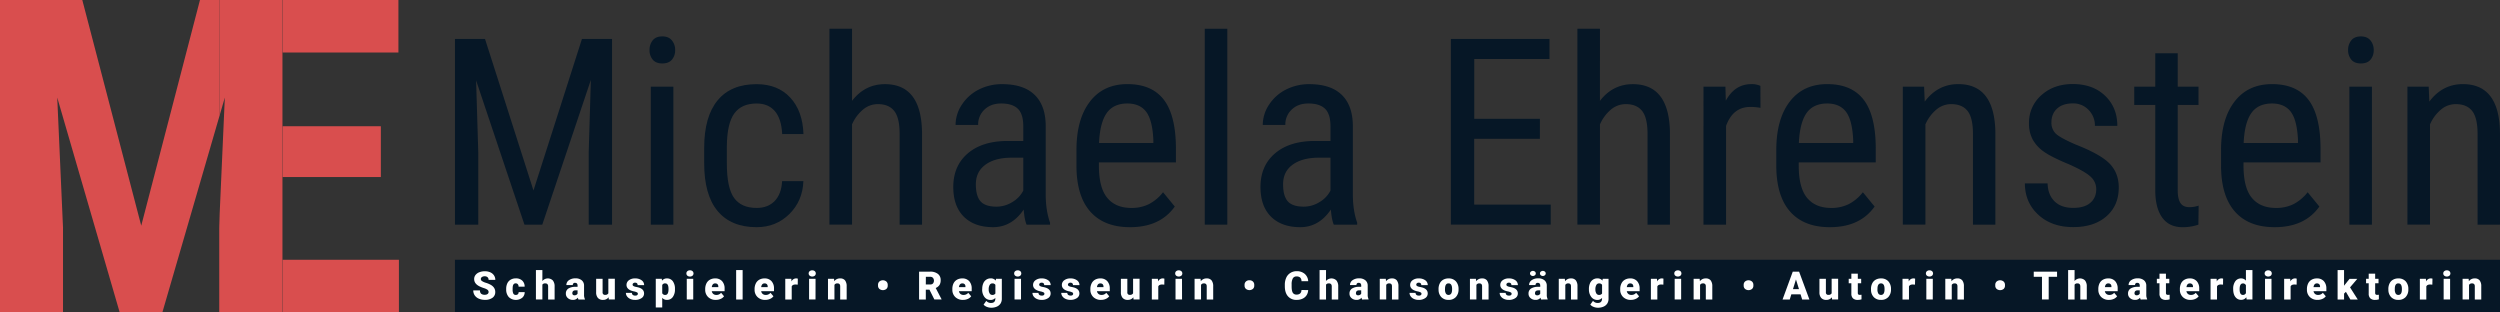 <svg xmlns="http://www.w3.org/2000/svg" viewBox="0 0 2230.92 278.47"><rect x="0" y="0" width="2230.92" height="278.47" fill="#333333" stroke="none"/><defs><style>.cls-1{fill:#d94e4e;}.cls-2{fill:#061726;}.cls-3{fill:#fff;}</style></defs><g id="Ebene_2" data-name="Ebene 2"><g id="Ebene_1-2" data-name="Ebene 1"><polygon class="cls-1" points="178.45 0 126.04 201.4 73.44 0 0 0 0 278.48 56.23 278.48 56.23 203.12 51.07 87.02 106.72 278.48 144.97 278.48 196.03 102.86 196.03 0 178.45 0"/><polygon class="cls-1" points="195.47 203.12 195.47 278.48 196.03 278.48 196.03 190.55 195.47 203.12"/><polygon class="cls-1" points="196.03 0 196.03 102.86 200.63 87.02 196.03 190.55 196.03 278.48 251.89 278.48 251.89 0 196.03 0"/><path class="cls-2" d="M432.82,34.77,476.06,170,519.31,34.77h26.85V200.46H525.34V135.94l1.93-64.64L483.92,200.46H468L424.86,71.76l1.93,64.18v64.52H406V34.77Z"/><path class="cls-2" d="M602.49,44.67a12.92,12.92,0,0,1-2.84,8.54q-2.85,3.4-8.65,3.41c-3.8,0-6.64-1.14-8.54-3.41a12.92,12.92,0,0,1-2.84-8.54A13.4,13.4,0,0,1,582.46,36q2.85-3.52,8.54-3.52t8.59,3.58A13.26,13.26,0,0,1,602.49,44.67ZM600.9,200.46H580.76V77.33H600.9Z"/><path class="cls-2" d="M675.32,185.55q10,0,16-6.2t6.6-17.7h19q-.69,17.76-12.58,29.42t-29.07,11.66q-22.87,0-34.88-14.39t-12-42.84V132q0-27.87,11.94-42.39t34.83-14.5q18.88,0,30,11.94T717,119.66H698q-.68-13.65-6.54-20.48t-16.21-6.83q-13.44,0-19.92,8.82t-6.71,29v15.71q0,21.74,6.43,30.72T675.32,185.55Z"/><path class="cls-2" d="M760.33,90q11.49-14.89,29.35-14.9,32.67,0,33.12,43.58v81.82h-20V119.55q0-14.44-4.84-20.54t-14.51-6.09a20.43,20.43,0,0,0-13.48,5A36,36,0,0,0,760.33,111v89.44H740.18V25.67h20.15Z"/><path class="cls-2" d="M916.11,200.46q-1.82-4-2.62-13.43-10.69,15.71-27.31,15.7t-26.11-9.38q-9.39-9.39-9.39-26.46,0-18.78,12.74-29.82t34.94-11.26h14.79V112.72q0-11-4.89-15.7t-14.91-4.67q-9.11,0-14.79,5.41a18.06,18.06,0,0,0-5.69,13.71H852.73a32.6,32.6,0,0,1,5.57-18,38.86,38.86,0,0,1,15-13.48,45.14,45.14,0,0,1,21.06-4.89q18.89,0,28.73,9.38t10.07,27.37v62.13q.11,14.24,3.87,24.7v1.82Zm-26.86-16.05a26.67,26.67,0,0,0,14.11-4.09,25.29,25.29,0,0,0,9.79-10.24V140.72H901.77q-14.34.22-22.64,6.43t-8.31,17.35q0,10.47,4.21,15.19T889.25,184.41Z"/><path class="cls-2" d="M1008.4,202.73q-23,0-35.28-13.71T960.6,148.8V133.89q0-27.54,12-43.19t33.51-15.64q21.61,0,32.32,13.77t10.92,42.9v13.2H980.63v2.84q0,19.8,7.46,28.79t21.45,9a34.74,34.74,0,0,0,15.64-3.36,38.81,38.81,0,0,0,12.69-10.64l10.47,12.75Q1035.26,202.74,1008.4,202.73Zm-2.28-110.38q-12.51,0-18.55,8.59t-6.82,26.69h48.47V124.9q-.79-17.52-6.31-25T1006.12,92.35Z"/><path class="cls-2" d="M1095.22,200.46h-20.14V25.67h20.14Z"/><path class="cls-2" d="M1190.24,200.46q-1.82-4-2.62-13.43-10.69,15.71-27.31,15.7t-26.11-9.38q-9.39-9.39-9.39-26.46,0-18.78,12.75-29.82t34.93-11.26h14.79V112.72q0-11-4.89-15.7t-14.91-4.67q-9.11,0-14.79,5.41a18.1,18.1,0,0,0-5.69,13.71h-20.14a32.68,32.68,0,0,1,5.57-18,38.89,38.89,0,0,1,15-13.48,45.07,45.07,0,0,1,21-4.89q18.88,0,28.73,9.38t10.07,27.37v62.13q.12,14.24,3.87,24.7v1.82Zm-26.85-16.05a26.69,26.69,0,0,0,14.11-4.09,25.26,25.26,0,0,0,9.78-10.24V140.72H1175.9q-14.33.22-22.64,6.43T1145,164.5q0,10.47,4.21,15.19T1163.39,184.41Z"/><path class="cls-2" d="M1374.13,123.87h-58.6v58.72h68.28v17.87h-89.1V34.77h88V52.64h-67.14V106h58.6Z"/><path class="cls-2" d="M1427.73,90q11.49-14.89,29.36-14.9,32.65,0,33.12,43.58v81.82h-20V119.55q0-14.44-4.84-20.54t-14.51-6.09a20.43,20.43,0,0,0-13.48,5,36.14,36.14,0,0,0-9.62,13.09v89.44h-20.14V25.67h20.14Z"/><path class="cls-2" d="M1571,96.22a49.11,49.11,0,0,0-9.1-.79q-15.48,0-21.62,16.95v88.08h-20.15V77.33h19.58l.34,12.52q8.07-14.79,22.87-14.79a17.79,17.79,0,0,1,8,1.59Z"/><path class="cls-2" d="M1632.9,202.73q-23,0-35.27-13.71t-12.52-40.22V133.89q0-27.54,12-43.19t33.51-15.64q21.61,0,32.32,13.77t10.92,42.9v13.2h-68.73v2.84q0,19.8,7.45,28.79t21.45,9a34.76,34.76,0,0,0,15.65-3.36,38.81,38.81,0,0,0,12.69-10.64l10.47,12.75Q1659.76,202.74,1632.9,202.73Zm-2.27-110.38q-12.53,0-18.55,8.59t-6.83,26.69h48.48V124.9q-.8-17.52-6.32-25T1630.63,92.35Z"/><path class="cls-2" d="M1717,77.33l.57,13.32q11.72-15.6,29.93-15.59,32.65,0,33.11,43.58v81.82h-20V119.55q0-14.44-4.83-20.54t-14.51-6.09a20.45,20.45,0,0,0-13.49,5,36,36,0,0,0-9.61,13.09v89.44H1698V77.33Z"/><path class="cls-2" d="M1870.62,168.94a14.87,14.87,0,0,0-4.89-11.15q-4.89-4.66-18.89-10.93-16.27-6.71-22.93-11.49a32.71,32.71,0,0,1-10-10.87,30,30,0,0,1-3.3-14.51,32.31,32.31,0,0,1,11-25q11-9.95,28-10,18,0,28.91,10.47t10.92,26.85h-20a19.85,19.85,0,0,0-5.58-14.17,18.81,18.81,0,0,0-14.23-5.86q-8.87,0-13.93,4.6t-5.07,12.31a13.43,13.43,0,0,0,3.7,9.87q3.69,3.74,17.81,9.87,22.41,8.77,30.49,17.15t8.08,21.25q0,16.08-11,25.7t-29.59,9.63q-19.23,0-31.18-11t-12-28h20.26q.33,10.25,6.26,16.05t16.61,5.8q10,0,15.25-4.49T1870.62,168.94Z"/><path class="cls-2" d="M1943.34,47.52V77.33h18.55V93.61h-18.55v76.45q0,7.29,2.39,11.05t8.19,3.76a25.44,25.44,0,0,0,8.08-1.37l-.23,17a44.12,44.12,0,0,1-14,2.26q-12,0-18.21-8.53t-6.26-24.12V93.61h-18.78V77.33h18.78V47.52Z"/><path class="cls-2" d="M2029.82,202.73q-23,0-35.27-13.71T1982,148.8V133.89q0-27.54,12-43.19t33.52-15.64q21.62,0,32.31,13.77t10.93,42.9v13.2h-68.73v2.84q0,19.8,7.45,28.79t21.45,9a34.79,34.79,0,0,0,15.65-3.36,38.68,38.68,0,0,0,12.68-10.64l10.47,12.75Q2056.68,202.74,2029.82,202.73Zm-2.27-110.38q-12.52,0-18.55,8.59t-6.83,26.69h48.48V124.9q-.81-17.52-6.32-25T2027.55,92.35Z"/><path class="cls-2" d="M2118.24,44.67a12.92,12.92,0,0,1-2.84,8.54q-2.85,3.4-8.65,3.41c-3.8,0-6.64-1.14-8.54-3.41a12.92,12.92,0,0,1-2.84-8.54,13.4,13.4,0,0,1,2.84-8.65q2.85-3.52,8.54-3.52t8.59,3.58A13.26,13.26,0,0,1,2118.24,44.67Zm-1.59,155.79h-20.14V77.33h20.14Z"/><path class="cls-2" d="M2167.29,77.33l.57,13.32q11.71-15.6,29.92-15.59,32.67,0,33.12,43.58v81.82h-20V119.55q0-14.44-4.84-20.54t-14.51-6.09a20.43,20.43,0,0,0-13.48,5,36,36,0,0,0-9.61,13.09v89.44h-20.15V77.33Z"/><polygon class="cls-1" points="252.26 231.81 252.26 157.98 339.85 157.98 339.85 112.65 252.26 112.65 252.26 46.86 355.54 46.86 355.54 0 252.03 0 252.03 278.48 355.97 278.48 355.97 231.81 252.26 231.81"/><rect class="cls-2" x="405.97" y="231.81" width="1824.95" height="46.67"/><path class="cls-3" d="M436,260.67a2.46,2.46,0,0,0-.93-2.05,11.44,11.44,0,0,0-3.27-1.52,32.41,32.41,0,0,1-3.83-1.52c-3.23-1.59-4.84-3.76-4.84-6.53a5.81,5.81,0,0,1,1.21-3.65,7.67,7.67,0,0,1,3.41-2.46,13.19,13.19,0,0,1,4.95-.88,11.7,11.7,0,0,1,4.81.95,7.6,7.6,0,0,1,3.31,2.73,7.1,7.1,0,0,1,1.18,4h-6a3,3,0,0,0-.93-2.36,3.66,3.66,0,0,0-2.52-.83,4.06,4.06,0,0,0-2.54.71,2.09,2.09,0,0,0,.09,3.53,12.93,12.93,0,0,0,3.61,1.61,22,22,0,0,1,4.24,1.79q4,2.33,4,6.4a6.08,6.08,0,0,1-2.46,5.13,11,11,0,0,1-6.75,1.86,13.47,13.47,0,0,1-5.48-1.08,8.33,8.33,0,0,1-3.69-3,7.72,7.72,0,0,1-1.24-4.35h6a3.79,3.79,0,0,0,1,2.94,4.85,4.85,0,0,0,3.36.95,3.85,3.85,0,0,0,2.35-.64A2.13,2.13,0,0,0,436,260.67Z"/><path class="cls-3" d="M460.28,263.18a2.55,2.55,0,0,0,1.88-.66,2.43,2.43,0,0,0,.65-1.83h5.4a6.42,6.42,0,0,1-2.18,5,9.18,9.18,0,0,1-12-.59,9.94,9.94,0,0,1-2.32-7v-.24a11.26,11.26,0,0,1,1-5,7.53,7.53,0,0,1,3-3.3,8.9,8.9,0,0,1,4.62-1.15,8,8,0,0,1,5.72,2,7.1,7.1,0,0,1,2.12,5.42h-5.4a3.15,3.15,0,0,0-.7-2.21,2.43,2.43,0,0,0-1.88-.77c-1.49,0-2.37,1-2.62,2.86a20.29,20.29,0,0,0-.11,2.49,7.94,7.94,0,0,0,.66,3.86A2.31,2.31,0,0,0,460.28,263.18Z"/><path class="cls-3" d="M484,250.77a6.32,6.32,0,0,1,9.33-.51,8.22,8.22,0,0,1,1.59,5.35v11.67h-5.78V255.75a3.29,3.29,0,0,0-.6-2.17,2.56,2.56,0,0,0-2-.69A2.76,2.76,0,0,0,484,254v13.26h-5.76V241H484Z"/><path class="cls-3" d="M516.22,267.28a6.25,6.25,0,0,1-.55-1.66,5.33,5.33,0,0,1-4.44,2,6.54,6.54,0,0,1-4.45-1.58,5,5,0,0,1-1.82-4,5.18,5.18,0,0,1,2.22-4.55,11.35,11.35,0,0,1,6.46-1.53h1.77v-1c0-1.71-.73-2.56-2.2-2.56a1.8,1.8,0,0,0-2.05,2H505.4a5.17,5.17,0,0,1,2.28-4.35,9.62,9.62,0,0,1,5.82-1.67,8.42,8.42,0,0,1,5.59,1.72,6,6,0,0,1,2.1,4.74v8.18A8.37,8.37,0,0,0,522,267v.29Zm-3.61-3.76a3.2,3.2,0,0,0,1.79-.46,2.84,2.84,0,0,0,1-1v-3h-1.67c-2,0-3,.9-3,2.7a1.67,1.67,0,0,0,.53,1.28A1.92,1.92,0,0,0,512.61,263.52Z"/><path class="cls-3" d="M543.09,265.28a5.93,5.93,0,0,1-4.94,2.34,5.83,5.83,0,0,1-4.6-1.76,7.47,7.47,0,0,1-1.57-5.09v-12h5.76v12a2.07,2.07,0,0,0,2.31,2.37,3,3,0,0,0,2.82-1.42v-13h5.79v18.49h-5.4Z"/><path class="cls-3" d="M569.2,262.09a1.33,1.33,0,0,0-.77-1.18,11.21,11.21,0,0,0-2.92-.92,13.36,13.36,0,0,1-3.56-1.26,6,6,0,0,1-2.13-1.89,4.52,4.52,0,0,1-.74-2.55,5.11,5.11,0,0,1,2.1-4.19,8.67,8.67,0,0,1,5.51-1.65,9.55,9.55,0,0,1,5.87,1.66,5.16,5.16,0,0,1,2.23,4.35H569q0-2.22-2.34-2.22a2.29,2.29,0,0,0-1.52.51,1.55,1.55,0,0,0-.62,1.25,1.43,1.43,0,0,0,.75,1.25,7.31,7.31,0,0,0,2.41.79,20.92,20.92,0,0,1,2.89.73c2.78,1,4.17,2.67,4.17,5.15a4.84,4.84,0,0,1-2.24,4.11,9.86,9.86,0,0,1-5.82,1.59,10,10,0,0,1-4.24-.85,7.14,7.14,0,0,1-2.91-2.32,5.32,5.32,0,0,1-1-3.1h5.38a2.23,2.23,0,0,0,.86,1.87,3.46,3.46,0,0,0,2.1.59,2.75,2.75,0,0,0,1.77-.48A1.52,1.52,0,0,0,569.2,262.09Z"/><path class="cls-3" d="M602.31,258.17a11.17,11.17,0,0,1-1.94,6.88,6.2,6.2,0,0,1-5.24,2.57,5.33,5.33,0,0,1-4.18-1.86v8.63h-5.76v-25.6h5.38l.17,1.71a5.33,5.33,0,0,1,4.36-2.05,6.25,6.25,0,0,1,5.31,2.52,11.25,11.25,0,0,1,1.9,6.93Zm-5.76-.36c0-3.28-.95-4.92-2.87-4.92a2.7,2.7,0,0,0-2.73,1.47v7.28a2.78,2.78,0,0,0,2.76,1.54c1.84,0,2.78-1.58,2.84-4.75Z"/><path class="cls-3" d="M612.51,244a2.55,2.55,0,0,1,.88-2,3.36,3.36,0,0,1,2.31-.79A3.32,3.32,0,0,1,618,242a2.73,2.73,0,0,1,0,4,3.37,3.37,0,0,1-2.31.79,3.41,3.41,0,0,1-2.31-.79A2.57,2.57,0,0,1,612.51,244Zm6.11,23.26h-5.77V248.79h5.77Z"/><path class="cls-3" d="M638.82,267.62a9.5,9.5,0,0,1-6.89-2.53,8.8,8.8,0,0,1-2.63-6.61V258a11.32,11.32,0,0,1,1.05-5,7.64,7.64,0,0,1,3.07-3.36,9.26,9.26,0,0,1,4.78-1.19,8,8,0,0,1,6.15,2.42,9.47,9.47,0,0,1,2.26,6.74v2.24H635.16a4.1,4.1,0,0,0,1.35,2.44,4,4,0,0,0,2.7.89,5.18,5.18,0,0,0,4.27-1.91l2.63,3.11a7.22,7.22,0,0,1-3.05,2.36A10.22,10.22,0,0,1,638.82,267.62Zm-.65-14.73q-2.53,0-3,3.35H641v-.44a2.88,2.88,0,0,0-.7-2.15A2.81,2.81,0,0,0,638.17,252.89Z"/><path class="cls-3" d="M662.7,267.28h-5.78V241h5.78Z"/><path class="cls-3" d="M682.89,267.62a9.49,9.49,0,0,1-6.88-2.53,8.78,8.78,0,0,1-2.64-6.61V258a11.18,11.18,0,0,1,1.06-5,7.67,7.67,0,0,1,3.06-3.36,9.3,9.3,0,0,1,4.79-1.19,8,8,0,0,1,6.15,2.42,9.47,9.47,0,0,1,2.26,6.74v2.24H679.24a4.1,4.1,0,0,0,1.35,2.44,4,4,0,0,0,2.7.89,5.2,5.2,0,0,0,4.27-1.91l2.63,3.11a7.29,7.29,0,0,1-3.05,2.36A10.27,10.27,0,0,1,682.89,267.62Zm-.65-14.73q-2.52,0-3,3.35h5.81v-.44a2.88,2.88,0,0,0-.7-2.15A2.82,2.82,0,0,0,682.24,252.89Z"/><path class="cls-3" d="M711.89,254l-1.9-.13c-1.81,0-3,.57-3.49,1.71v11.7h-5.75V248.79h5.4l.18,2.38a4.45,4.45,0,0,1,4-2.72,5.9,5.9,0,0,1,1.61.2Z"/><path class="cls-3" d="M721.62,244a2.56,2.56,0,0,1,.89-2,3.76,3.76,0,0,1,4.61,0,2.73,2.73,0,0,1,0,4,3.76,3.76,0,0,1-4.61,0A2.58,2.58,0,0,1,721.62,244Zm6.12,23.26H722V248.79h5.78Z"/><path class="cls-3" d="M744.27,248.79l.19,2.17a6.29,6.29,0,0,1,5.28-2.51,5.28,5.28,0,0,1,4.32,1.72,8.3,8.3,0,0,1,1.48,5.2v11.91h-5.78V255.61a3.17,3.17,0,0,0-.56-2.06,2.61,2.61,0,0,0-2.05-.66,2.76,2.76,0,0,0-2.52,1.34v13h-5.76V248.79Z"/><path class="cls-3" d="M783.52,254.24a3.9,3.9,0,0,1,1.19-3,4.88,4.88,0,0,1,6.26,0,3.94,3.94,0,0,1,1.21,2.92v.72a3.85,3.85,0,0,1-1.18,2.94,5,5,0,0,1-6.26,0,3.8,3.8,0,0,1-1.22-2.88Z"/><path class="cls-3" d="M829.4,258.48h-3.24v8.8h-6V242.4H830a10.91,10.91,0,0,1,6.92,2,6.67,6.67,0,0,1,2.5,5.55,8.06,8.06,0,0,1-1,4.3A7.55,7.55,0,0,1,835,257l5.19,10v.25H833.8Zm-3.24-4.61H830a3.39,3.39,0,0,0,2.57-.9,4.07,4.07,0,0,0,0-5A3.37,3.37,0,0,0,830,247h-3.79Z"/><path class="cls-3" d="M859.37,267.62a9.52,9.52,0,0,1-6.89-2.53,8.8,8.8,0,0,1-2.63-6.61V258a11.32,11.32,0,0,1,1-5,7.7,7.7,0,0,1,3.07-3.36,9.3,9.3,0,0,1,4.79-1.19,8,8,0,0,1,6.15,2.42,9.51,9.51,0,0,1,2.25,6.74v2.24H855.71a4.21,4.21,0,0,0,1.35,2.44,4.06,4.06,0,0,0,2.71.89,5.2,5.2,0,0,0,4.27-1.91l2.63,3.11a7.35,7.35,0,0,1-3,2.36A10.27,10.27,0,0,1,859.37,267.62Zm-.65-14.73c-1.68,0-2.69,1.12-3,3.35h5.81v-.44a2.84,2.84,0,0,0-.7-2.15A2.81,2.81,0,0,0,858.72,252.89Z"/><path class="cls-3" d="M876.51,257.9a12.43,12.43,0,0,1,.92-5,7.42,7.42,0,0,1,2.65-3.32,7,7,0,0,1,4-1.17,5.54,5.54,0,0,1,4.51,2l.21-1.61H894v17.79a7.78,7.78,0,0,1-1.14,4.25,7.34,7.34,0,0,1-3.29,2.77,12.14,12.14,0,0,1-5,1,10.32,10.32,0,0,1-3.94-.77,7.06,7.06,0,0,1-2.91-2l2.41-3.38a5.29,5.29,0,0,0,4.24,1.9q3.83,0,3.83-3.93v-.58a5.45,5.45,0,0,1-4.19,1.82,6.69,6.69,0,0,1-5.47-2.58,10.75,10.75,0,0,1-2.08-6.94Zm5.77.36a6.61,6.61,0,0,0,.86,3.6,2.68,2.68,0,0,0,2.39,1.32,3.07,3.07,0,0,0,2.72-1.25v-7.77a3,3,0,0,0-2.69-1.27,2.72,2.72,0,0,0-2.41,1.38A7.53,7.53,0,0,0,882.28,258.26Z"/><path class="cls-3" d="M905,244a2.56,2.56,0,0,1,.89-2,3.76,3.76,0,0,1,4.61,0,2.73,2.73,0,0,1,0,4,3.76,3.76,0,0,1-4.61,0A2.58,2.58,0,0,1,905,244Zm6.12,23.26h-5.78V248.79h5.78Z"/><path class="cls-3" d="M932,262.09a1.33,1.33,0,0,0-.77-1.18,11.32,11.32,0,0,0-2.93-.92,13.28,13.28,0,0,1-3.55-1.26,5.94,5.94,0,0,1-2.14-1.89,4.51,4.51,0,0,1-.73-2.55,5.11,5.11,0,0,1,2.1-4.19,8.64,8.64,0,0,1,5.5-1.65,9.56,9.56,0,0,1,5.88,1.66,5.18,5.18,0,0,1,2.22,4.35h-5.77q0-2.22-2.34-2.22a2.32,2.32,0,0,0-1.53.51,1.54,1.54,0,0,0-.61,1.25,1.43,1.43,0,0,0,.75,1.25,7.16,7.16,0,0,0,2.4.79,20.73,20.73,0,0,1,2.9.73c2.78,1,4.17,2.67,4.17,5.15a4.82,4.82,0,0,1-2.25,4.11,9.86,9.86,0,0,1-5.82,1.59,10.1,10.1,0,0,1-4.24-.85,7,7,0,0,1-2.9-2.32,5.25,5.25,0,0,1-1-3.1h5.38a2.22,2.22,0,0,0,.85,1.87,3.49,3.49,0,0,0,2.11.59,2.79,2.79,0,0,0,1.77-.48A1.52,1.52,0,0,0,932,262.09Z"/><path class="cls-3" d="M957.64,262.09a1.31,1.31,0,0,0-.77-1.18A11.08,11.08,0,0,0,954,260a13.28,13.28,0,0,1-3.55-1.26,5.94,5.94,0,0,1-2.14-1.89,4.52,4.52,0,0,1-.74-2.55,5.12,5.12,0,0,1,2.11-4.19,8.64,8.64,0,0,1,5.5-1.65,9.56,9.56,0,0,1,5.88,1.66,5.18,5.18,0,0,1,2.22,4.35h-5.78q0-2.22-2.34-2.22a2.31,2.31,0,0,0-1.52.51A1.54,1.54,0,0,0,953,254a1.43,1.43,0,0,0,.75,1.25,7.16,7.16,0,0,0,2.4.79,21.09,21.09,0,0,1,2.9.73c2.78,1,4.17,2.67,4.17,5.15A4.82,4.82,0,0,1,961,266a9.86,9.86,0,0,1-5.82,1.59,10.07,10.07,0,0,1-4.24-.85,7,7,0,0,1-2.9-2.32,5.26,5.26,0,0,1-1-3.1h5.39a2.19,2.19,0,0,0,.85,1.87,3.48,3.48,0,0,0,2.1.59,2.75,2.75,0,0,0,1.77-.48A1.52,1.52,0,0,0,957.64,262.09Z"/><path class="cls-3" d="M982.53,267.62a9.49,9.49,0,0,1-6.88-2.53,8.77,8.77,0,0,1-2.63-6.61V258a11.32,11.32,0,0,1,1.05-5,7.67,7.67,0,0,1,3.06-3.36,9.3,9.3,0,0,1,4.79-1.19,8,8,0,0,1,6.15,2.42,9.47,9.47,0,0,1,2.26,6.74v2.24H978.88a4.1,4.1,0,0,0,1.35,2.44,4,4,0,0,0,2.7.89,5.18,5.18,0,0,0,4.27-1.91l2.63,3.11a7.29,7.29,0,0,1-3.05,2.36A10.24,10.24,0,0,1,982.53,267.62Zm-.64-14.73q-2.53,0-3,3.35h5.81v-.44a2.88,2.88,0,0,0-.7-2.15A2.81,2.81,0,0,0,981.89,252.89Z"/><path class="cls-3" d="M1011.36,265.28a6,6,0,0,1-4.94,2.34,5.85,5.85,0,0,1-4.61-1.76,7.47,7.47,0,0,1-1.56-5.09v-12H1006v12a2.07,2.07,0,0,0,2.31,2.37,3,3,0,0,0,2.82-1.42v-13h5.79v18.49h-5.4Z"/><path class="cls-3" d="M1039,254l-1.9-.13c-1.81,0-3,.57-3.49,1.71v11.7h-5.76V248.79h5.41l.18,2.38a4.45,4.45,0,0,1,4-2.72,5.9,5.9,0,0,1,1.61.2Z"/><path class="cls-3" d="M1048.7,244a2.56,2.56,0,0,1,.89-2,3.76,3.76,0,0,1,4.61,0,2.73,2.73,0,0,1,0,4,3.76,3.76,0,0,1-4.61,0A2.58,2.58,0,0,1,1048.7,244Zm6.12,23.26H1049V248.79h5.78Z"/><path class="cls-3" d="M1071.35,248.79l.19,2.17a6.29,6.29,0,0,1,5.28-2.51,5.28,5.28,0,0,1,4.32,1.72,8.3,8.3,0,0,1,1.48,5.2v11.91h-5.78V255.61a3.17,3.17,0,0,0-.56-2.06,2.61,2.61,0,0,0-2-.66,2.76,2.76,0,0,0-2.52,1.34v13H1066V248.79Z"/><path class="cls-3" d="M1110.6,254.24a3.9,3.9,0,0,1,1.19-3,4.33,4.33,0,0,1,3.11-1.15,4.38,4.38,0,0,1,3.15,1.12,3.94,3.94,0,0,1,1.21,2.92v.72a3.85,3.85,0,0,1-1.18,2.94,5,5,0,0,1-6.26,0,3.8,3.8,0,0,1-1.22-2.88Z"/><path class="cls-3" d="M1167.37,258.86a9.15,9.15,0,0,1-1.4,4.59,8.57,8.57,0,0,1-3.6,3.08,12.23,12.23,0,0,1-5.29,1.09,9.76,9.76,0,0,1-7.72-3.19q-2.82-3.19-2.82-9v-1.24a15.07,15.07,0,0,1,1.27-6.4,9.62,9.62,0,0,1,3.67-4.23A10.18,10.18,0,0,1,1157,242a10.71,10.71,0,0,1,7.28,2.38,9.4,9.4,0,0,1,3.13,6.58h-6a4.47,4.47,0,0,0-1.15-3.27,4.7,4.7,0,0,0-3.28-1,3.59,3.59,0,0,0-3.28,1.68,10.72,10.72,0,0,0-1.09,5.34v1.76q0,4,1,5.7a3.66,3.66,0,0,0,3.44,1.7,4.6,4.6,0,0,0,3.16-1,4.15,4.15,0,0,0,1.17-3.09Z"/><path class="cls-3" d="M1183.27,250.77a6.33,6.33,0,0,1,9.33-.51,8.11,8.11,0,0,1,1.59,5.35v11.67h-5.77V255.75a3.29,3.29,0,0,0-.6-2.17,2.59,2.59,0,0,0-2-.69,2.78,2.78,0,0,0-2.51,1.13v13.26h-5.76V241h5.76Z"/><path class="cls-3" d="M1215.51,267.28a6.69,6.69,0,0,1-.54-1.66,5.34,5.34,0,0,1-4.45,2,6.53,6.53,0,0,1-4.44-1.58,5,5,0,0,1-1.83-4,5.18,5.18,0,0,1,2.22-4.55,11.38,11.38,0,0,1,6.46-1.53h1.78v-1c0-1.71-.73-2.56-2.2-2.56a1.8,1.8,0,0,0-2.06,2h-5.75a5.17,5.17,0,0,1,2.28-4.35,9.62,9.62,0,0,1,5.82-1.67,8.39,8.39,0,0,1,5.58,1.72,6,6,0,0,1,2.11,4.74v8.18a8.38,8.38,0,0,0,.78,3.9v.29Zm-3.6-3.76a3.16,3.16,0,0,0,1.78-.46,2.8,2.8,0,0,0,1-1v-3H1213c-2,0-3,.9-3,2.7a1.64,1.64,0,0,0,.53,1.28A1.92,1.92,0,0,0,1211.91,263.52Z"/><path class="cls-3" d="M1236.66,248.79l.19,2.17a6.29,6.29,0,0,1,5.28-2.51,5.28,5.28,0,0,1,4.32,1.72,8.3,8.3,0,0,1,1.48,5.2v11.91h-5.78V255.61a3.17,3.17,0,0,0-.56-2.06,2.63,2.63,0,0,0-2.06-.66,2.76,2.76,0,0,0-2.51,1.34v13h-5.76V248.79Z"/><path class="cls-3" d="M1268.49,262.09a1.32,1.32,0,0,0-.76-1.18,11.32,11.32,0,0,0-2.93-.92,13.28,13.28,0,0,1-3.55-1.26,5.94,5.94,0,0,1-2.14-1.89,4.51,4.51,0,0,1-.73-2.55,5.11,5.11,0,0,1,2.1-4.19,8.64,8.64,0,0,1,5.5-1.65,9.56,9.56,0,0,1,5.88,1.66,5.18,5.18,0,0,1,2.22,4.35h-5.77c0-1.48-.79-2.22-2.35-2.22a2.31,2.31,0,0,0-1.52.51,1.54,1.54,0,0,0-.61,1.25,1.43,1.43,0,0,0,.75,1.25,7.16,7.16,0,0,0,2.4.79,20.73,20.73,0,0,1,2.9.73c2.78,1,4.17,2.67,4.17,5.15a4.82,4.82,0,0,1-2.25,4.11,9.86,9.86,0,0,1-5.82,1.59,10.1,10.1,0,0,1-4.24-.85,7,7,0,0,1-2.9-2.32,5.25,5.25,0,0,1-1-3.1h5.38a2.22,2.22,0,0,0,.85,1.87,3.49,3.49,0,0,0,2.11.59,2.74,2.74,0,0,0,1.76-.48A1.49,1.49,0,0,0,1268.49,262.09Z"/><path class="cls-3" d="M1283.71,257.87a10.87,10.87,0,0,1,1.08-4.93,7.73,7.73,0,0,1,3.09-3.33,9.41,9.41,0,0,1,4.74-1.16,8.5,8.5,0,0,1,6.54,2.57,9.87,9.87,0,0,1,2.4,7v.2a9.61,9.61,0,0,1-2.41,6.87,8.51,8.51,0,0,1-6.5,2.53,8.66,8.66,0,0,1-6.34-2.36,9.27,9.27,0,0,1-2.58-6.42Zm5.76.35a6.81,6.81,0,0,0,.81,3.76,2.66,2.66,0,0,0,2.37,1.2q3.07,0,3.15-4.73v-.58q0-5-3.18-5-2.89,0-3.13,4.29Z"/><path class="cls-3" d="M1317.08,248.79l.19,2.17a6.29,6.29,0,0,1,5.28-2.51,5.28,5.28,0,0,1,4.32,1.72,8.3,8.3,0,0,1,1.48,5.2v11.91h-5.78V255.61a3.11,3.11,0,0,0-.57-2.06,2.6,2.6,0,0,0-2-.66,2.76,2.76,0,0,0-2.51,1.34v13h-5.76V248.79Z"/><path class="cls-3" d="M1348.91,262.09a1.31,1.31,0,0,0-.77-1.18,11.08,11.08,0,0,0-2.92-.92,13.28,13.28,0,0,1-3.55-1.26,5.94,5.94,0,0,1-2.14-1.89,4.51,4.51,0,0,1-.73-2.55,5.11,5.11,0,0,1,2.1-4.19,8.64,8.64,0,0,1,5.5-1.65,9.56,9.56,0,0,1,5.88,1.66,5.18,5.18,0,0,1,2.22,4.35h-5.77c0-1.48-.79-2.22-2.35-2.22a2.31,2.31,0,0,0-1.52.51,1.54,1.54,0,0,0-.61,1.25,1.43,1.43,0,0,0,.75,1.25,7.16,7.16,0,0,0,2.4.79,20.73,20.73,0,0,1,2.9.73c2.78,1,4.17,2.67,4.17,5.15a4.82,4.82,0,0,1-2.25,4.11,9.86,9.86,0,0,1-5.82,1.59,10.07,10.07,0,0,1-4.24-.85,7,7,0,0,1-2.9-2.32,5.25,5.25,0,0,1-1-3.1h5.38a2.22,2.22,0,0,0,.85,1.87,3.49,3.49,0,0,0,2.11.59,2.74,2.74,0,0,0,1.76-.48A1.49,1.49,0,0,0,1348.91,262.09Z"/><path class="cls-3" d="M1375.27,267.28a6.69,6.69,0,0,1-.54-1.66,5.34,5.34,0,0,1-4.45,2,6.53,6.53,0,0,1-4.44-1.58,5,5,0,0,1-1.83-4,5.18,5.18,0,0,1,2.22-4.55,11.4,11.4,0,0,1,6.46-1.53h1.78v-1c0-1.71-.73-2.56-2.2-2.56a1.8,1.8,0,0,0-2,2h-5.76a5.17,5.17,0,0,1,2.28-4.35,9.62,9.62,0,0,1,5.82-1.67,8.42,8.42,0,0,1,5.59,1.72,6.06,6.06,0,0,1,2.1,4.74v8.18a8.38,8.38,0,0,0,.78,3.9v.29ZM1365.33,244a2.09,2.09,0,0,1,.74-1.6,2.86,2.86,0,0,1,3.68,0,2.11,2.11,0,0,1,0,3.21,2.86,2.86,0,0,1-3.68,0A2.09,2.09,0,0,1,1365.33,244Zm6.34,19.57a3.16,3.16,0,0,0,1.78-.46,2.8,2.8,0,0,0,1-1v-3h-1.67c-2,0-3,.9-3,2.7a1.67,1.67,0,0,0,.53,1.28A1.92,1.92,0,0,0,1371.67,263.52ZM1374.2,244a2.09,2.09,0,0,1,.74-1.6,2.86,2.86,0,0,1,3.68,0,2.11,2.11,0,0,1,0,3.21,2.86,2.86,0,0,1-3.68,0A2.09,2.09,0,0,1,1374.2,244Z"/><path class="cls-3" d="M1396.43,248.79l.18,2.17a6.29,6.29,0,0,1,5.28-2.51,5.28,5.28,0,0,1,4.32,1.72,8.3,8.3,0,0,1,1.48,5.2v11.91h-5.78V255.61a3.17,3.17,0,0,0-.56-2.06,2.61,2.61,0,0,0-2-.66,2.76,2.76,0,0,0-2.52,1.34v13H1391V248.79Z"/><path class="cls-3" d="M1417.9,257.9a12.61,12.61,0,0,1,.92-5,7.48,7.48,0,0,1,2.65-3.32,7,7,0,0,1,4-1.17,5.55,5.55,0,0,1,4.51,2l.2-1.61h5.23v17.79a7.78,7.78,0,0,1-1.13,4.25,7.39,7.39,0,0,1-3.29,2.77,12.17,12.17,0,0,1-5,1,10.28,10.28,0,0,1-3.94-.77,7.17,7.17,0,0,1-2.92-2l2.41-3.38a5.32,5.32,0,0,0,4.24,1.9q3.82,0,3.83-3.93v-.58a5.44,5.44,0,0,1-4.19,1.82A6.7,6.7,0,0,1,1420,265a10.81,10.81,0,0,1-2.08-6.94Zm5.78.36a6.61,6.61,0,0,0,.85,3.6,2.7,2.7,0,0,0,2.39,1.32,3.06,3.06,0,0,0,2.72-1.25v-7.77a3,3,0,0,0-2.68-1.27,2.71,2.71,0,0,0-2.41,1.38A7.53,7.53,0,0,0,1423.68,258.26Z"/><path class="cls-3" d="M1455.35,267.62a9.49,9.49,0,0,1-6.88-2.53,8.78,8.78,0,0,1-2.64-6.61V258a11.18,11.18,0,0,1,1.06-5,7.67,7.67,0,0,1,3.06-3.36,9.3,9.3,0,0,1,4.79-1.19,8,8,0,0,1,6.15,2.42,9.52,9.52,0,0,1,2.26,6.74v2.24H1451.7a4.1,4.1,0,0,0,1.35,2.44,4,4,0,0,0,2.7.89,5.2,5.2,0,0,0,4.27-1.91l2.63,3.11a7.29,7.29,0,0,1-3.05,2.36A10.27,10.27,0,0,1,1455.35,267.62Zm-.65-14.73q-2.52,0-3,3.35h5.81v-.44a2.88,2.88,0,0,0-.7-2.15A2.84,2.84,0,0,0,1454.7,252.89Z"/><path class="cls-3" d="M1484.35,254l-1.9-.13c-1.81,0-3,.57-3.49,1.71v11.7h-5.76V248.79h5.4l.19,2.38a4.45,4.45,0,0,1,4-2.72,5.9,5.9,0,0,1,1.61.2Z"/><path class="cls-3" d="M1494.08,244a2.56,2.56,0,0,1,.89-2,3.76,3.76,0,0,1,4.61,0,2.73,2.73,0,0,1,0,4,3.76,3.76,0,0,1-4.61,0A2.58,2.58,0,0,1,1494.08,244Zm6.12,23.26h-5.78V248.79h5.78Z"/><path class="cls-3" d="M1516.73,248.79l.19,2.17a6.29,6.29,0,0,1,5.28-2.51,5.28,5.28,0,0,1,4.32,1.72,8.3,8.3,0,0,1,1.48,5.2v11.91h-5.78V255.61a3.17,3.17,0,0,0-.56-2.06,2.62,2.62,0,0,0-2.06-.66,2.76,2.76,0,0,0-2.51,1.34v13h-5.76V248.79Z"/><path class="cls-3" d="M1556,254.24a3.9,3.9,0,0,1,1.19-3,4.88,4.88,0,0,1,6.26,0,3.94,3.94,0,0,1,1.21,2.92v.72a3.85,3.85,0,0,1-1.18,2.94,5,5,0,0,1-6.26,0A3.8,3.8,0,0,1,1556,255Z"/><path class="cls-3" d="M1606.75,262.63h-8.22l-1.43,4.65h-6.41l9.12-24.88h5.64l9.2,24.88h-6.45ZM1600,258h5.35l-2.69-8.63Z"/><path class="cls-3" d="M1634.72,265.28a6,6,0,0,1-4.94,2.34,5.83,5.83,0,0,1-4.6-1.76,7.42,7.42,0,0,1-1.57-5.09v-12h5.76v12a2.07,2.07,0,0,0,2.31,2.37,3,3,0,0,0,2.82-1.42v-13h5.79v18.49h-5.4Z"/><path class="cls-3" d="M1657.85,244.19v4.6h3v4h-3v8.46a2.16,2.16,0,0,0,.38,1.45,2,2,0,0,0,1.48.41,8.39,8.39,0,0,0,1.44-.1v4.12a10.66,10.66,0,0,1-3.25.49,6,6,0,0,1-4.39-1.4,5.71,5.71,0,0,1-1.42-4.25v-9.18h-2.36v-4h2.36v-4.6Z"/><path class="cls-3" d="M1669.62,257.87a11,11,0,0,1,1.07-4.93,7.69,7.69,0,0,1,3.1-3.33,9.34,9.34,0,0,1,4.73-1.16,8.53,8.53,0,0,1,6.55,2.57,9.91,9.91,0,0,1,2.39,7v.2a9.6,9.6,0,0,1-2.4,6.87,8.53,8.53,0,0,1-6.5,2.53,8.64,8.64,0,0,1-6.34-2.36,9.22,9.22,0,0,1-2.58-6.42Zm5.76.35a6.91,6.91,0,0,0,.8,3.76,2.68,2.68,0,0,0,2.38,1.2q3.07,0,3.14-4.73v-.58q0-5-3.18-5c-1.92,0-3,1.43-3.12,4.29Z"/><path class="cls-3" d="M1708.88,254l-1.89-.13c-1.81,0-3,.57-3.49,1.71v11.7h-5.76V248.79h5.4l.19,2.38a4.45,4.45,0,0,1,4.05-2.72,5.9,5.9,0,0,1,1.61.2Z"/><path class="cls-3" d="M1718.62,244a2.53,2.53,0,0,1,.89-2,3.76,3.76,0,0,1,4.61,0,2.73,2.73,0,0,1,0,4,3.76,3.76,0,0,1-4.61,0A2.55,2.55,0,0,1,1718.62,244Zm6.12,23.26H1719V248.79h5.78Z"/><path class="cls-3" d="M1741.27,248.79l.19,2.17a6.28,6.28,0,0,1,5.28-2.51,5.29,5.29,0,0,1,4.32,1.72,8.24,8.24,0,0,1,1.47,5.2v11.91h-5.77V255.61a3.11,3.11,0,0,0-.57-2.06,2.6,2.6,0,0,0-2-.66,2.75,2.75,0,0,0-2.51,1.34v13h-5.76V248.79Z"/><path class="cls-3" d="M1780.51,254.24a3.91,3.91,0,0,1,1.2-3,4.87,4.87,0,0,1,6.25,0,3.94,3.94,0,0,1,1.22,2.92v.72a3.89,3.89,0,0,1-1.18,2.94,5,5,0,0,1-6.27,0,3.83,3.83,0,0,1-1.22-2.88Z"/><path class="cls-3" d="M1835.66,247h-7.47v20.25h-6V247h-7.34V242.4h20.8Z"/><path class="cls-3" d="M1851.26,250.77a6.33,6.33,0,0,1,9.33-.51,8.11,8.11,0,0,1,1.59,5.35v11.67h-5.78V255.75a3.29,3.29,0,0,0-.6-2.17,2.56,2.56,0,0,0-2-.69,2.78,2.78,0,0,0-2.51,1.13v13.26h-5.76V241h5.76Z"/><path class="cls-3" d="M1882,267.62a9.52,9.52,0,0,1-6.89-2.53,8.8,8.8,0,0,1-2.63-6.61V258a11.32,11.32,0,0,1,1-5,7.64,7.64,0,0,1,3.07-3.36,9.26,9.26,0,0,1,4.78-1.19,8,8,0,0,1,6.16,2.42,9.51,9.51,0,0,1,2.25,6.74v2.24h-11.45a4.21,4.21,0,0,0,1.35,2.44,4,4,0,0,0,2.7.89,5.17,5.17,0,0,0,4.27-1.91l2.64,3.11a7.35,7.35,0,0,1-3,2.36A10.3,10.3,0,0,1,1882,267.62Zm-.65-14.73q-2.54,0-3,3.35h5.81v-.44a2.84,2.84,0,0,0-.7-2.15A2.81,2.81,0,0,0,1881.38,252.89Z"/><path class="cls-3" d="M1910.25,267.28a6.69,6.69,0,0,1-.54-1.66,5.34,5.34,0,0,1-4.45,2,6.53,6.53,0,0,1-4.44-1.58,5,5,0,0,1-1.83-4,5.18,5.18,0,0,1,2.22-4.55,11.38,11.38,0,0,1,6.46-1.53h1.78v-1c0-1.71-.73-2.56-2.2-2.56a1.8,1.8,0,0,0-2,2h-5.76a5.17,5.17,0,0,1,2.28-4.35,9.62,9.62,0,0,1,5.82-1.67,8.42,8.42,0,0,1,5.59,1.72,6.06,6.06,0,0,1,2.1,4.74v8.18a8.38,8.38,0,0,0,.78,3.9v.29Zm-3.6-3.76a3.16,3.16,0,0,0,1.78-.46,2.8,2.8,0,0,0,1-1v-3h-1.67c-2,0-3,.9-3,2.7a1.64,1.64,0,0,0,.53,1.28A1.92,1.92,0,0,0,1906.65,263.52Z"/><path class="cls-3" d="M1932.82,244.19v4.6h3v4h-3v8.46a2.16,2.16,0,0,0,.38,1.45,2,2,0,0,0,1.49.41,8.34,8.34,0,0,0,1.43-.1v4.12a10.66,10.66,0,0,1-3.25.49,6,6,0,0,1-4.39-1.4,5.75,5.75,0,0,1-1.42-4.25v-9.18h-2.36v-4h2.36v-4.6Z"/><path class="cls-3" d="M1954.78,267.62a9.5,9.5,0,0,1-6.89-2.53,8.77,8.77,0,0,1-2.63-6.61V258a11.32,11.32,0,0,1,1-5,7.64,7.64,0,0,1,3.07-3.36,9.24,9.24,0,0,1,4.78-1.19,8,8,0,0,1,6.15,2.42,9.47,9.47,0,0,1,2.26,6.74v2.24h-11.45a4.1,4.1,0,0,0,1.35,2.44,4,4,0,0,0,2.7.89,5.18,5.18,0,0,0,4.27-1.91l2.63,3.11a7.29,7.29,0,0,1-3,2.36A10.22,10.22,0,0,1,1954.78,267.62Zm-.65-14.73q-2.54,0-3,3.35h5.81v-.44a2.88,2.88,0,0,0-.7-2.15A2.81,2.81,0,0,0,1954.13,252.89Z"/><path class="cls-3" d="M1983.77,254l-1.9-.13q-2.71,0-3.48,1.71v11.7h-5.76V248.79h5.4l.19,2.38a4.43,4.43,0,0,1,4-2.72,5.83,5.83,0,0,1,1.6.2Z"/><path class="cls-3" d="M1992.82,257.9a11.26,11.26,0,0,1,1.9-6.92,6.23,6.23,0,0,1,5.3-2.53,5.31,5.31,0,0,1,4.17,2V241H2010v26.25h-5.18l-.29-2a5.44,5.44,0,0,1-4.51,2.32,6.23,6.23,0,0,1-5.23-2.53Q1992.82,262.57,1992.82,257.9Zm5.76.36q0,4.92,2.87,4.92a2.83,2.83,0,0,0,2.74-1.61v-7a2.78,2.78,0,0,0-2.71-1.64c-1.77,0-2.74,1.44-2.88,4.31Z"/><path class="cls-3" d="M2020.89,244a2.56,2.56,0,0,1,.89-2,3.76,3.76,0,0,1,4.61,0,2.73,2.73,0,0,1,0,4,3.76,3.76,0,0,1-4.61,0A2.58,2.58,0,0,1,2020.89,244Zm6.12,23.26h-5.78V248.79H2027Z"/><path class="cls-3" d="M2049.44,254l-1.9-.13q-2.71,0-3.48,1.71v11.7h-5.76V248.79h5.4l.19,2.38a4.43,4.43,0,0,1,4-2.72,5.83,5.83,0,0,1,1.6.2Z"/><path class="cls-3" d="M2068.16,267.62a9.54,9.54,0,0,1-6.89-2.53,8.8,8.8,0,0,1-2.63-6.61V258a11.32,11.32,0,0,1,1.05-5,7.76,7.76,0,0,1,3.07-3.36,9.3,9.3,0,0,1,4.79-1.19,8,8,0,0,1,6.15,2.42,9.52,9.52,0,0,1,2.26,6.74v2.24h-11.45a4.14,4.14,0,0,0,1.34,2.44,4.06,4.06,0,0,0,2.71.89,5.2,5.2,0,0,0,4.27-1.91l2.63,3.11a7.29,7.29,0,0,1-3.05,2.36A10.27,10.27,0,0,1,2068.16,267.62Zm-.65-14.73c-1.68,0-2.69,1.12-3,3.35h5.81v-.44a2.89,2.89,0,0,0-.71-2.15A2.8,2.8,0,0,0,2067.51,252.89Z"/><path class="cls-3" d="M2093.4,260.4l-1.63,1.62v5.26H2086V241h5.75v14l.58-.77,4.35-5.4h6.9l-6.48,7.61,6.91,10.88h-6.6Z"/><path class="cls-3" d="M2119.52,244.19v4.6h3v4h-3v8.46a2.16,2.16,0,0,0,.38,1.45,2,2,0,0,0,1.48.41,8.39,8.39,0,0,0,1.44-.1v4.12a10.66,10.66,0,0,1-3.25.49,6,6,0,0,1-4.39-1.4,5.71,5.71,0,0,1-1.42-4.25v-9.18h-2.36v-4h2.36v-4.6Z"/><path class="cls-3" d="M2131.29,257.87a11,11,0,0,1,1.07-4.93,7.69,7.69,0,0,1,3.1-3.33,9.34,9.34,0,0,1,4.73-1.16,8.53,8.53,0,0,1,6.55,2.57,9.91,9.91,0,0,1,2.39,7v.2a9.6,9.6,0,0,1-2.4,6.87,8.53,8.53,0,0,1-6.5,2.53,8.63,8.63,0,0,1-6.34-2.36,9.22,9.22,0,0,1-2.58-6.42Zm5.76.35a6.82,6.82,0,0,0,.8,3.76,2.68,2.68,0,0,0,2.38,1.2c2.05,0,3.09-1.58,3.14-4.73v-.58q0-5-3.18-5c-1.92,0-3,1.43-3.13,4.29Z"/><path class="cls-3" d="M2170.55,254l-1.89-.13c-1.82,0-3,.57-3.49,1.71v11.7h-5.76V248.79h5.4l.19,2.38a4.45,4.45,0,0,1,4.05-2.72,5.83,5.83,0,0,1,1.6.2Z"/><path class="cls-3" d="M2180.29,244a2.53,2.53,0,0,1,.89-2,3.76,3.76,0,0,1,4.61,0,2.73,2.73,0,0,1,0,4,3.76,3.76,0,0,1-4.61,0A2.55,2.55,0,0,1,2180.29,244Zm6.11,23.26h-5.77V248.79h5.77Z"/><path class="cls-3" d="M2202.94,248.79l.19,2.17a6.27,6.27,0,0,1,5.28-2.51,5.27,5.27,0,0,1,4.31,1.72,8.18,8.18,0,0,1,1.48,5.2v11.91h-5.77V255.61a3.11,3.11,0,0,0-.57-2.06,2.6,2.6,0,0,0-2.05-.66,2.75,2.75,0,0,0-2.51,1.34v13h-5.76V248.79Z"/></g></g></svg>